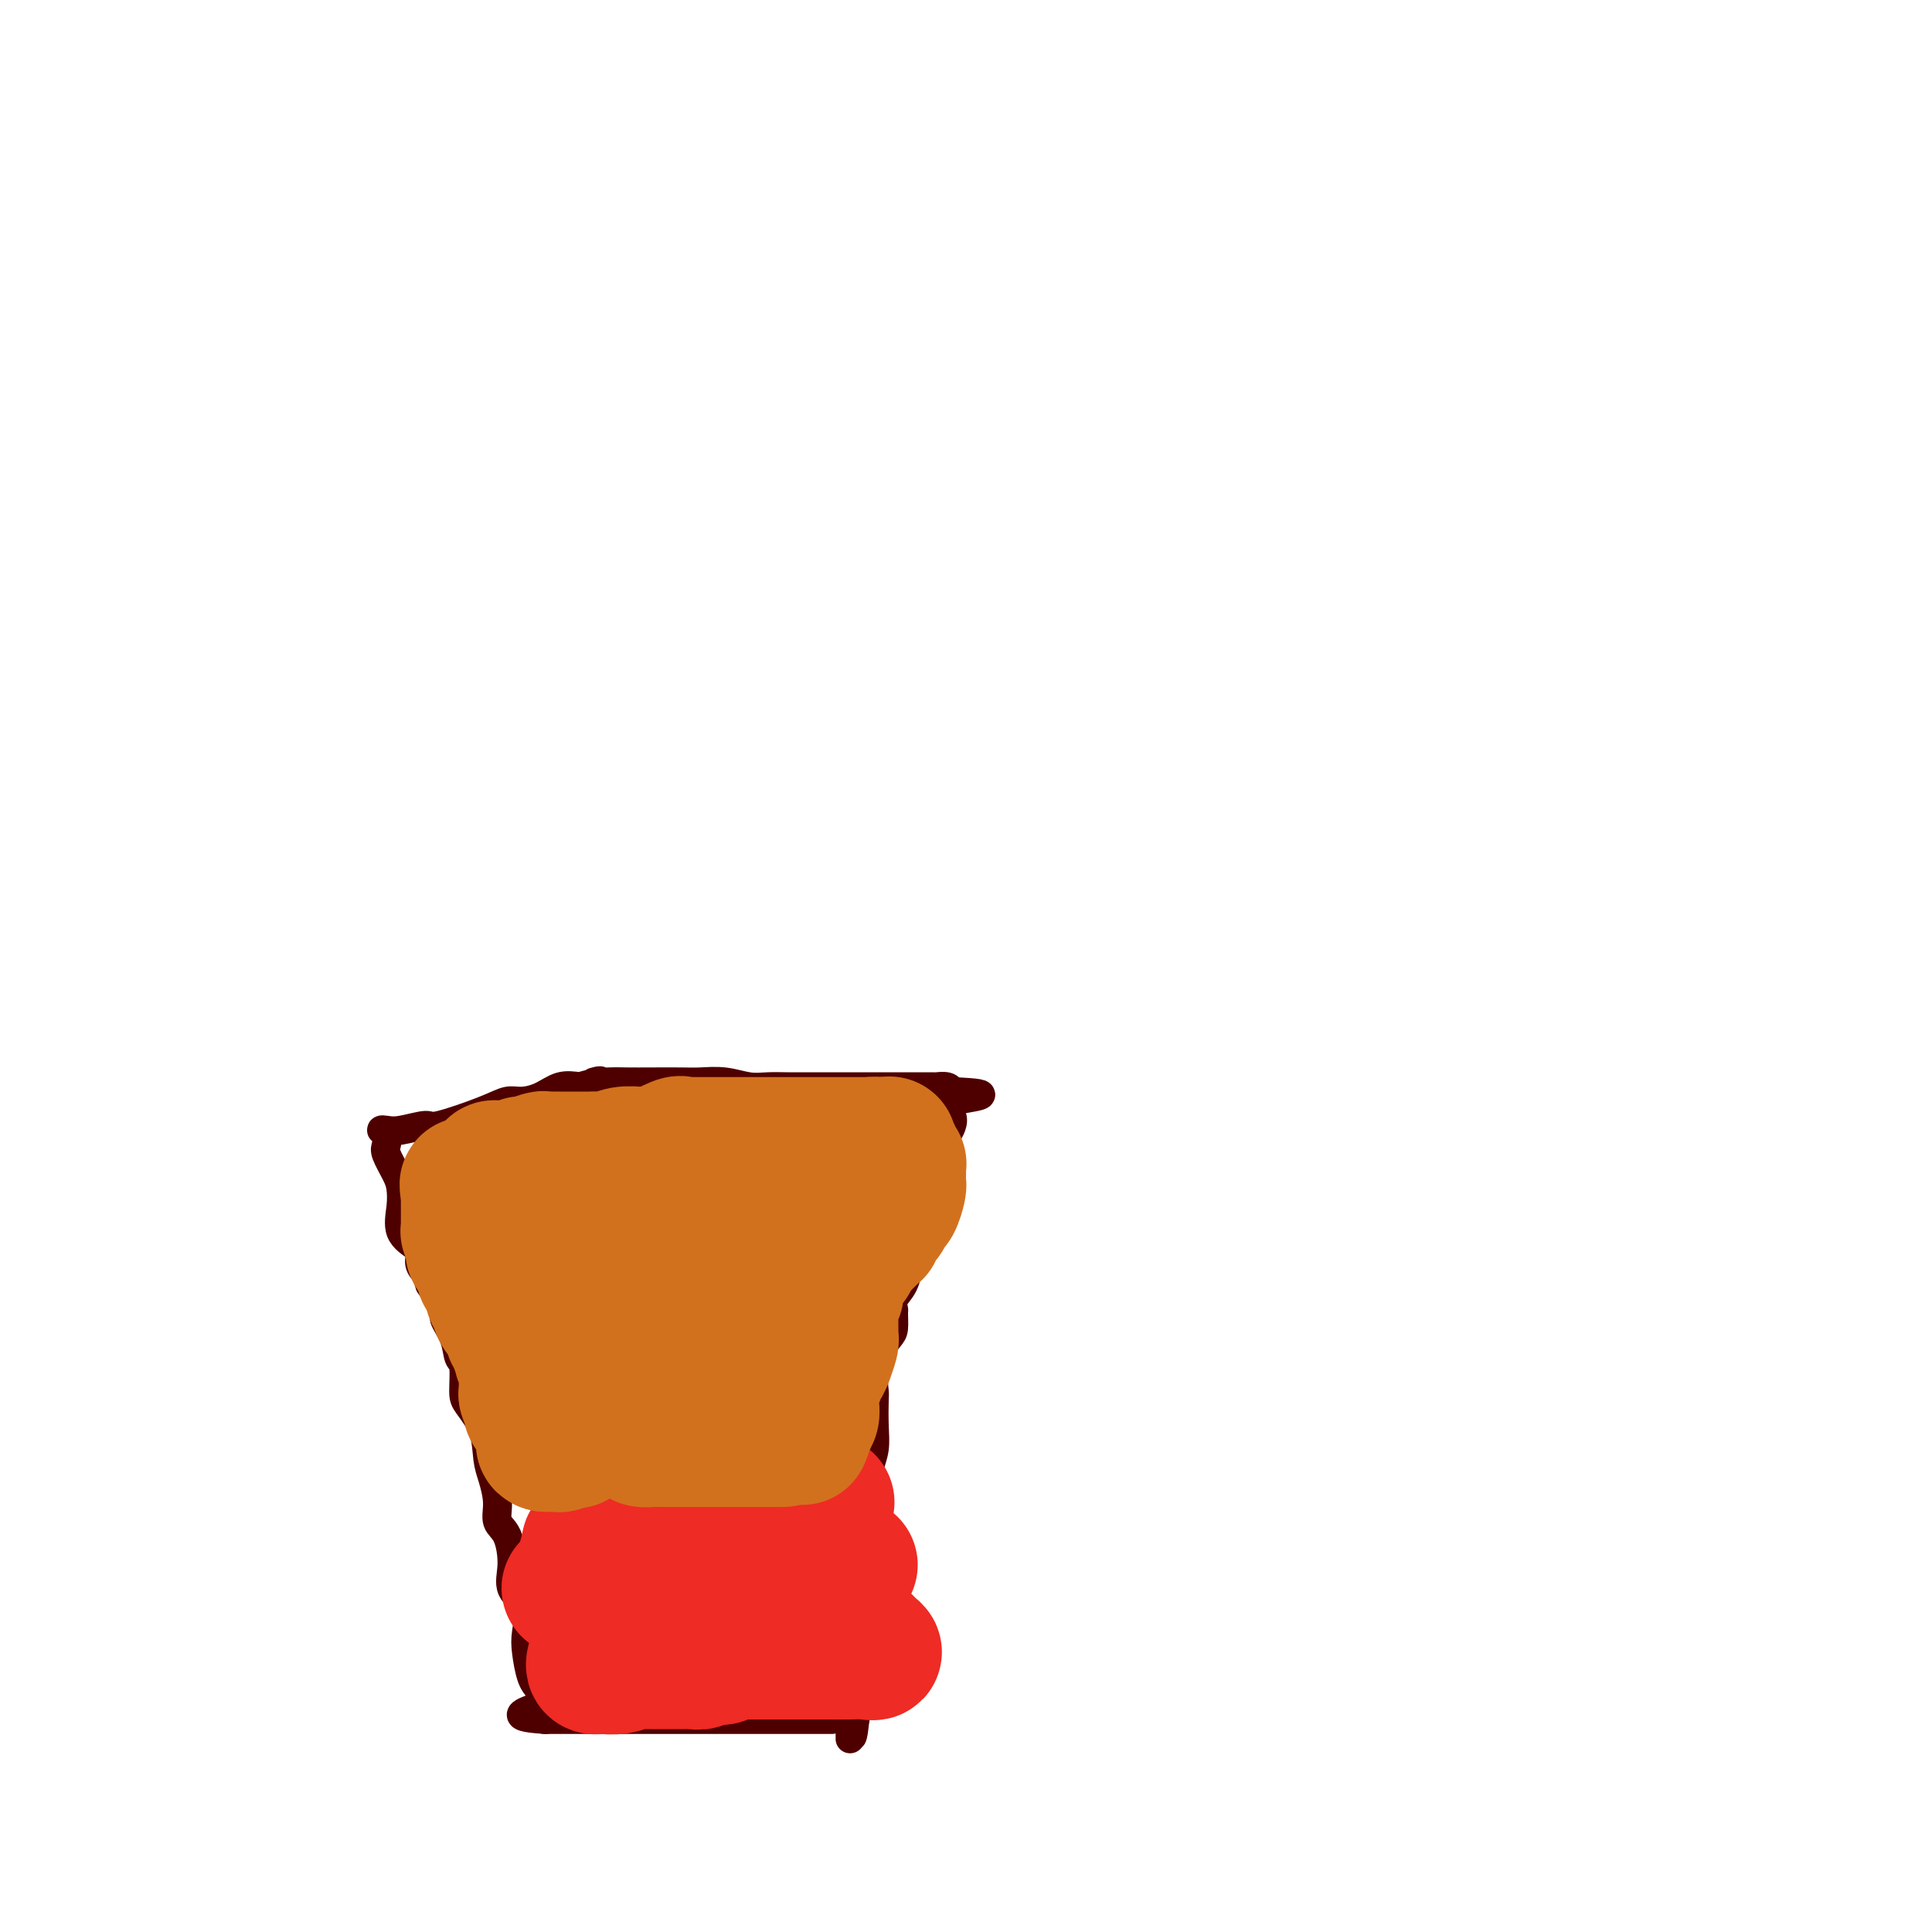 <svg viewBox='0 0 400 400' version='1.1' xmlns='http://www.w3.org/2000/svg' xmlns:xlink='http://www.w3.org/1999/xlink'><g fill='none' stroke='#4E0000' stroke-width='6' stroke-linecap='round' stroke-linejoin='round'><path d='M172,356c0.187,0.000 0.374,0.000 0,0c-0.374,0.000 -1.308,0.000 -2,0c-0.692,-0.000 -1.142,0.000 -2,0c-0.858,0.000 -2.123,0.000 -3,0c-0.877,0.000 -1.365,0.000 -3,0c-1.635,0.000 -4.417,0.000 -6,0c-1.583,0.000 -1.968,0.000 -3,0c-1.032,0.000 -2.710,0.000 -4,0c-1.290,0.000 -2.191,0.000 -4,0c-1.809,0.000 -4.525,0.000 -6,0c-1.475,0.000 -1.709,0.000 -2,0c-0.291,0.000 -0.641,0.000 -1,0c-0.359,0.000 -0.729,0.000 -1,0c-0.271,0.000 -0.442,-0.000 -1,0c-0.558,0.000 -1.501,0.000 -2,0c-0.499,0.000 -0.554,-0.000 -1,0c-0.446,0.000 -1.283,0.000 -2,0c-0.717,0.000 -1.315,-0.000 -2,0c-0.685,0.000 -1.456,0.000 -2,0c-0.544,0.000 -0.861,-0.000 -2,0c-1.139,0.000 -3.101,0.000 -4,0c-0.899,0.000 -0.736,-0.000 -1,0c-0.264,0.000 -0.956,0.000 -2,0c-1.044,0.000 -2.441,-0.000 -3,0c-0.559,0.000 -0.279,0.000 0,0'/><path d='M113,356c-9.382,-0.528 -3.338,-1.847 -1,-3c2.338,-1.153 0.969,-2.139 0,-3c-0.969,-0.861 -1.539,-1.597 -2,-3c-0.461,-1.403 -0.813,-3.471 -1,-5c-0.187,-1.529 -0.210,-2.517 0,-4c0.210,-1.483 0.651,-3.460 0,-5c-0.651,-1.540 -2.394,-2.644 -3,-4c-0.606,-1.356 -0.074,-2.964 0,-5c0.074,-2.036 -0.309,-4.499 -1,-6c-0.691,-1.501 -1.689,-2.038 -2,-3c-0.311,-0.962 0.064,-2.348 0,-4c-0.064,-1.652 -0.567,-3.570 -1,-5c-0.433,-1.430 -0.795,-2.373 -1,-4c-0.205,-1.627 -0.255,-3.939 -1,-6c-0.745,-2.061 -2.187,-3.870 -3,-5c-0.813,-1.130 -0.996,-1.581 -1,-3c-0.004,-1.419 0.173,-3.806 0,-5c-0.173,-1.194 -0.696,-1.196 -1,-2c-0.304,-0.804 -0.391,-2.411 -1,-4c-0.609,-1.589 -1.741,-3.158 -2,-4c-0.259,-0.842 0.355,-0.955 0,-2c-0.355,-1.045 -1.677,-3.023 -3,-5'/><path d='M89,266c-1.868,-5.289 -1.037,-3.510 -1,-3c0.037,0.510 -0.719,-0.249 -1,-1c-0.281,-0.751 -0.086,-1.495 0,-2c0.086,-0.505 0.062,-0.772 0,-1c-0.062,-0.228 -0.162,-0.419 -1,-1c-0.838,-0.581 -2.414,-1.553 -3,-3c-0.586,-1.447 -0.182,-3.371 0,-5c0.182,-1.629 0.141,-2.965 0,-4c-0.141,-1.035 -0.382,-1.770 -1,-3c-0.618,-1.230 -1.614,-2.957 -2,-4c-0.386,-1.043 -0.164,-1.403 0,-2c0.164,-0.597 0.268,-1.432 0,-2c-0.268,-0.568 -0.909,-0.868 -1,-1c-0.091,-0.132 0.369,-0.097 1,0c0.631,0.097 1.432,0.257 3,0c1.568,-0.257 3.903,-0.930 5,-1c1.097,-0.070 0.957,0.463 3,0c2.043,-0.463 6.268,-1.921 9,-3c2.732,-1.079 3.970,-1.778 5,-2c1.030,-0.222 1.854,0.033 3,0c1.146,-0.033 2.616,-0.355 4,-1c1.384,-0.645 2.681,-1.613 4,-2c1.319,-0.387 2.659,-0.194 4,0'/><path d='M120,225c6.735,-1.774 3.572,-1.207 3,-1c-0.572,0.207 1.448,0.056 3,0c1.552,-0.056 2.637,-0.016 4,0c1.363,0.016 3.004,0.008 5,0c1.996,-0.008 4.347,-0.016 6,0c1.653,0.016 2.609,0.057 4,0c1.391,-0.057 3.218,-0.211 5,0c1.782,0.211 3.521,0.789 5,1c1.479,0.211 2.700,0.057 4,0c1.300,-0.057 2.679,-0.015 4,0c1.321,0.015 2.582,0.004 4,0c1.418,-0.004 2.992,-0.001 5,0c2.008,0.001 4.449,0.000 6,0c1.551,-0.000 2.212,-0.000 3,0c0.788,0.000 1.702,0.000 3,0c1.298,-0.000 2.979,-0.000 4,0c1.021,0.000 1.382,0.000 2,0c0.618,-0.000 1.493,-0.001 2,0c0.507,0.001 0.647,0.003 1,0c0.353,-0.003 0.919,-0.011 1,0c0.081,0.011 -0.324,0.041 0,0c0.324,-0.041 1.378,-0.155 2,0c0.622,0.155 0.811,0.577 1,1'/><path d='M197,226c11.899,0.486 3.147,1.200 0,2c-3.147,0.800 -0.688,1.685 0,3c0.688,1.315 -0.394,3.061 -1,4c-0.606,0.939 -0.736,1.071 -1,2c-0.264,0.929 -0.663,2.656 -1,4c-0.337,1.344 -0.614,2.304 -1,3c-0.386,0.696 -0.882,1.129 -1,2c-0.118,0.871 0.141,2.181 0,3c-0.141,0.819 -0.680,1.146 -1,2c-0.320,0.854 -0.419,2.234 -1,4c-0.581,1.766 -1.644,3.916 -2,5c-0.356,1.084 -0.004,1.100 0,2c0.004,0.900 -0.338,2.682 -1,4c-0.662,1.318 -1.643,2.172 -2,3c-0.357,0.828 -0.089,1.629 0,2c0.089,0.371 0.001,0.311 0,1c-0.001,0.689 0.087,2.126 0,3c-0.087,0.874 -0.349,1.183 -1,2c-0.651,0.817 -1.691,2.142 -2,3c-0.309,0.858 0.113,1.250 0,2c-0.113,0.750 -0.761,1.859 -1,3c-0.239,1.141 -0.068,2.314 0,3c0.068,0.686 0.032,0.885 0,2c-0.032,1.115 -0.061,3.148 0,5c0.061,1.852 0.213,3.525 0,5c-0.213,1.475 -0.789,2.752 -1,4c-0.211,1.248 -0.057,2.469 0,3c0.057,0.531 0.015,0.374 0,1c-0.015,0.626 -0.004,2.036 0,3c0.004,0.964 0.002,1.482 0,2'/><path d='M180,313c-0.155,4.908 -0.041,3.177 0,3c0.041,-0.177 0.011,1.199 0,2c-0.011,0.801 -0.003,1.026 0,2c0.003,0.974 0.001,2.698 0,4c-0.001,1.302 -0.000,2.183 0,3c0.000,0.817 0.000,1.571 0,2c-0.000,0.429 0.000,0.534 0,1c-0.000,0.466 -0.000,1.293 0,2c0.000,0.707 0.001,1.292 0,2c-0.001,0.708 -0.004,1.537 0,2c0.004,0.463 0.015,0.559 0,1c-0.015,0.441 -0.056,1.226 0,2c0.056,0.774 0.207,1.536 0,2c-0.207,0.464 -0.774,0.628 -1,1c-0.226,0.372 -0.113,0.951 0,2c0.113,1.049 0.226,2.569 0,3c-0.226,0.431 -0.793,-0.225 -1,0c-0.207,0.225 -0.056,1.331 0,2c0.056,0.669 0.015,0.900 0,1c-0.015,0.100 -0.004,0.068 0,0c0.004,-0.068 0.002,-0.173 0,0c-0.002,0.173 -0.004,0.623 0,1c0.004,0.377 0.015,0.679 0,1c-0.015,0.321 -0.057,0.661 0,1c0.057,0.339 0.211,0.679 0,1c-0.211,0.321 -0.788,0.625 -1,1c-0.212,0.375 -0.061,0.821 0,1c0.061,0.179 0.030,0.089 0,0'/><path d='M177,356c-0.691,6.774 -0.917,2.207 -1,1c-0.083,-1.207 -0.022,0.944 0,2c0.022,1.056 0.006,1.015 0,1c-0.006,-0.015 -0.002,-0.004 0,0c0.002,0.004 0.001,0.002 0,0'/></g>
<g fill='none' stroke='#EE2B24' stroke-width='28' stroke-linecap='round' stroke-linejoin='round'><path d='M123,344c-0.101,0.420 -0.202,0.841 0,1c0.202,0.159 0.709,0.057 1,0c0.291,-0.057 0.368,-0.068 1,0c0.632,0.068 1.818,0.214 3,0c1.182,-0.214 2.358,-0.789 3,-1c0.642,-0.211 0.749,-0.056 1,0c0.251,0.056 0.645,0.015 1,0c0.355,-0.015 0.670,-0.004 1,0c0.330,0.004 0.674,0.001 1,0c0.326,-0.001 0.633,-0.000 1,0c0.367,0.000 0.795,0.000 1,0c0.205,-0.000 0.186,-0.000 1,0c0.814,0.000 2.461,0.001 3,0c0.539,-0.001 -0.032,-0.004 0,0c0.032,0.004 0.665,0.015 1,0c0.335,-0.015 0.372,-0.056 1,0c0.628,0.056 1.845,0.207 2,0c0.155,-0.207 -0.754,-0.774 0,-1c0.754,-0.226 3.172,-0.113 4,0c0.828,0.113 0.067,0.226 0,0c-0.067,-0.226 0.559,-0.792 1,-1c0.441,-0.208 0.697,-0.060 1,0c0.303,0.060 0.651,0.030 1,0'/><path d='M152,342c4.443,-0.309 1.051,-0.083 0,0c-1.051,0.083 0.238,0.022 1,0c0.762,-0.022 0.995,-0.006 1,0c0.005,0.006 -0.220,0.002 0,0c0.220,-0.002 0.885,-0.000 1,0c0.115,0.000 -0.320,0.000 0,0c0.320,-0.000 1.395,-0.000 2,0c0.605,0.000 0.739,0.000 1,0c0.261,-0.000 0.647,-0.000 1,0c0.353,0.000 0.672,0.000 1,0c0.328,-0.000 0.664,-0.000 1,0'/><path d='M161,342c1.583,-0.000 1.040,-0.000 1,0c-0.040,0.000 0.423,0.000 1,0c0.577,-0.000 1.266,-0.000 2,0c0.734,0.000 1.511,0.000 2,0c0.489,-0.000 0.688,-0.000 1,0c0.312,0.000 0.737,0.000 1,0c0.263,-0.000 0.363,-0.000 1,0c0.637,0.000 1.813,0.002 2,0c0.187,-0.002 -0.613,-0.006 0,0c0.613,0.006 2.638,0.022 4,0c1.362,-0.022 2.059,-0.083 3,0c0.941,0.083 2.126,0.309 2,0c-0.126,-0.309 -1.563,-1.155 -3,-2'/><path d='M178,340c2.246,-0.266 -0.640,0.069 -2,0c-1.360,-0.069 -1.194,-0.541 -1,-1c0.194,-0.459 0.417,-0.906 0,-1c-0.417,-0.094 -1.474,0.164 -2,0c-0.526,-0.164 -0.521,-0.752 -1,-1c-0.479,-0.248 -1.440,-0.158 -2,0c-0.560,0.158 -0.717,0.382 -1,0c-0.283,-0.382 -0.691,-1.371 -1,-2c-0.309,-0.629 -0.520,-0.900 -1,-1c-0.480,-0.100 -1.228,-0.031 -2,0c-0.772,0.031 -1.568,0.022 -2,0c-0.432,-0.022 -0.501,-0.059 -1,0c-0.499,0.059 -1.430,0.212 -2,0c-0.570,-0.212 -0.779,-0.789 -1,-1c-0.221,-0.211 -0.453,-0.057 -1,0c-0.547,0.057 -1.407,0.015 -2,0c-0.593,-0.015 -0.917,-0.004 -1,0c-0.083,0.004 0.075,0.001 0,0c-0.075,-0.001 -0.384,-0.000 -1,0c-0.616,0.000 -1.540,0.000 -2,0c-0.460,-0.000 -0.455,-0.001 -1,0c-0.545,0.001 -1.639,0.002 -2,0c-0.361,-0.002 0.010,-0.008 0,0c-0.010,0.008 -0.402,0.030 -1,0c-0.598,-0.030 -1.403,-0.113 -2,0c-0.597,0.113 -0.986,0.423 -1,0c-0.014,-0.423 0.347,-1.577 0,-2c-0.347,-0.423 -1.401,-0.114 -2,0c-0.599,0.114 -0.743,0.033 -1,0c-0.257,-0.033 -0.629,-0.016 -1,0'/><path d='M141,331c-4.482,-0.403 -2.688,0.088 -2,0c0.688,-0.088 0.268,-0.756 0,-1c-0.268,-0.244 -0.386,-0.065 -1,0c-0.614,0.065 -1.724,0.018 -2,0c-0.276,-0.018 0.281,-0.005 0,0c-0.281,0.005 -1.399,0.001 -2,0c-0.601,-0.001 -0.686,-0.000 -1,0c-0.314,0.000 -0.859,0.000 -1,0c-0.141,-0.000 0.122,0.000 0,0c-0.122,-0.000 -0.629,-0.000 -1,0c-0.371,0.000 -0.606,0.001 -1,0c-0.394,-0.001 -0.946,-0.004 -1,0c-0.054,0.004 0.389,0.015 0,0c-0.389,-0.015 -1.610,-0.057 -2,0c-0.390,0.057 0.049,0.211 0,0c-0.049,-0.211 -0.588,-0.789 -1,-1c-0.412,-0.211 -0.697,-0.057 -1,0c-0.303,0.057 -0.622,0.015 -1,0c-0.378,-0.015 -0.813,-0.004 -1,0c-0.187,0.004 -0.126,0.001 0,0c0.126,-0.001 0.316,-0.000 0,0c-0.316,0.000 -1.140,0.000 -2,0c-0.860,-0.000 -1.756,-0.000 -2,0c-0.244,0.000 0.165,0.000 0,0c-0.165,-0.000 -0.904,-0.000 -1,0c-0.096,0.000 0.452,0.000 1,0'/><path d='M119,329c-2.985,-0.321 0.551,-0.125 2,0c1.449,0.125 0.810,0.177 1,0c0.190,-0.177 1.207,-0.584 2,-1c0.793,-0.416 1.361,-0.843 2,-1c0.639,-0.157 1.350,-0.046 2,0c0.650,0.046 1.238,0.026 2,0c0.762,-0.026 1.696,-0.060 2,0c0.304,0.060 -0.022,0.212 0,0c0.022,-0.212 0.391,-0.789 1,-1c0.609,-0.211 1.457,-0.057 2,0c0.543,0.057 0.781,0.015 1,0c0.219,-0.015 0.420,-0.004 1,0c0.580,0.004 1.540,0.001 2,0c0.460,-0.001 0.419,-0.000 1,0c0.581,0.000 1.784,0.000 2,0c0.216,-0.000 -0.556,-0.000 0,0c0.556,0.000 2.440,0.000 3,0c0.560,-0.000 -0.204,-0.000 0,0c0.204,0.000 1.377,0.000 2,0c0.623,-0.000 0.697,-0.000 1,0c0.303,0.000 0.837,0.000 1,0c0.163,-0.000 -0.044,-0.000 0,0c0.044,0.000 0.341,0.000 1,0c0.659,-0.000 1.681,-0.000 2,0c0.319,0.000 -0.067,0.000 0,0c0.067,-0.000 0.585,-0.000 1,0c0.415,0.000 0.727,0.000 1,0c0.273,-0.000 0.507,-0.000 1,0c0.493,0.000 1.247,0.000 2,0'/><path d='M157,326c6.118,-0.464 2.411,-0.124 1,0c-1.411,0.124 -0.528,0.033 0,0c0.528,-0.033 0.701,-0.009 1,0c0.299,0.009 0.724,0.002 1,0c0.276,-0.002 0.403,-0.001 1,0c0.597,0.001 1.665,0.000 2,0c0.335,-0.000 -0.064,0.000 0,0c0.064,-0.000 0.590,-0.000 1,0c0.410,0.000 0.703,0.001 1,0c0.297,-0.001 0.596,-0.003 1,0c0.404,0.003 0.912,0.011 1,0c0.088,-0.011 -0.246,-0.041 0,0c0.246,0.041 1.070,0.155 2,0c0.930,-0.155 1.965,-0.577 3,-1'/><path d='M172,325c3.017,-0.381 3.059,-0.834 3,-1c-0.059,-0.166 -0.218,-0.044 0,0c0.218,0.044 0.815,0.011 1,0c0.185,-0.011 -0.041,-0.001 -1,0c-0.959,0.001 -2.651,-0.008 -3,0c-0.349,0.008 0.646,0.031 0,0c-0.646,-0.031 -2.935,-0.117 -4,0c-1.065,0.117 -0.908,0.438 -2,0c-1.092,-0.438 -3.432,-1.634 -5,-2c-1.568,-0.366 -2.362,0.098 -4,0c-1.638,-0.098 -4.120,-0.758 -6,-1c-1.880,-0.242 -3.158,-0.065 -4,0c-0.842,0.065 -1.247,0.017 -2,0c-0.753,-0.017 -1.854,-0.005 -3,0c-1.146,0.005 -2.339,0.002 -3,0c-0.661,-0.002 -0.792,-0.001 -1,0c-0.208,0.001 -0.494,0.004 -1,0c-0.506,-0.004 -1.234,-0.016 -2,0c-0.766,0.016 -1.571,0.060 -2,0c-0.429,-0.060 -0.482,-0.223 -1,0c-0.518,0.223 -1.500,0.833 -2,1c-0.500,0.167 -0.519,-0.109 -1,0c-0.481,0.109 -1.423,0.603 -2,1c-0.577,0.397 -0.788,0.699 -1,1'/><path d='M126,324c-3.840,0.464 -0.941,0.123 0,0c0.941,-0.123 -0.078,-0.030 -1,0c-0.922,0.030 -1.747,-0.003 -2,0c-0.253,0.003 0.066,0.042 0,0c-0.066,-0.042 -0.518,-0.165 -1,0c-0.482,0.165 -0.995,0.619 -1,0c-0.005,-0.619 0.497,-2.309 1,-4'/><path d='M122,320c-0.364,-0.636 0.725,-0.227 1,0c0.275,0.227 -0.263,0.272 0,0c0.263,-0.272 1.327,-0.861 2,-1c0.673,-0.139 0.955,0.173 1,0c0.045,-0.173 -0.147,-0.831 0,-1c0.147,-0.169 0.634,0.151 1,0c0.366,-0.151 0.610,-0.772 1,-1c0.390,-0.228 0.927,-0.061 1,0c0.073,0.061 -0.319,0.016 0,0c0.319,-0.016 1.347,-0.005 2,0c0.653,0.005 0.929,0.002 1,0c0.071,-0.002 -0.063,-0.004 0,0c0.063,0.004 0.324,0.015 1,0c0.676,-0.015 1.766,-0.057 3,0c1.234,0.057 2.612,0.211 3,0c0.388,-0.211 -0.212,-0.789 0,-1c0.212,-0.211 1.237,-0.056 2,0c0.763,0.056 1.265,0.011 2,0c0.735,-0.011 1.702,0.011 2,0c0.298,-0.011 -0.074,-0.055 0,0c0.074,0.055 0.594,0.208 1,0c0.406,-0.208 0.696,-0.777 1,-1c0.304,-0.223 0.620,-0.098 1,0c0.380,0.098 0.823,0.171 1,0c0.177,-0.171 0.089,-0.585 0,-1'/><path d='M149,314c4.522,-0.924 2.328,-0.234 2,0c-0.328,0.234 1.209,0.011 2,0c0.791,-0.011 0.837,0.189 1,0c0.163,-0.189 0.442,-0.769 1,-1c0.558,-0.231 1.396,-0.115 2,0c0.604,0.115 0.973,0.228 1,0c0.027,-0.228 -0.287,-0.797 0,-1c0.287,-0.203 1.176,-0.040 2,0c0.824,0.040 1.582,-0.042 2,0c0.418,0.042 0.494,0.207 1,0c0.506,-0.207 1.442,-0.788 2,-1c0.558,-0.212 0.740,-0.057 1,0c0.260,0.057 0.599,0.015 1,0c0.401,-0.015 0.864,-0.004 1,0c0.136,0.004 -0.056,0.001 0,0c0.056,-0.001 0.361,-0.000 1,0c0.639,0.000 1.611,0.000 2,0c0.389,-0.000 0.194,-0.000 0,0'/></g>
<g fill='none' stroke='#D2711D' stroke-width='28' stroke-linecap='round' stroke-linejoin='round'><path d='M118,294c0.030,-0.099 0.061,-0.198 0,0c-0.061,0.198 -0.212,0.692 0,1c0.212,0.308 0.788,0.429 1,1c0.212,0.571 0.061,1.592 0,2c-0.061,0.408 -0.030,0.204 0,0'/><path d='M119,298c0.053,0.635 -0.314,0.223 -1,0c-0.686,-0.223 -1.689,-0.256 -2,0c-0.311,0.256 0.071,0.801 0,1c-0.071,0.199 -0.596,0.054 -1,0c-0.404,-0.054 -0.687,-0.015 -1,0c-0.313,0.015 -0.657,0.008 -1,0'/><path d='M113,299c-0.947,-0.041 -0.314,-0.645 0,-1c0.314,-0.355 0.309,-0.461 0,-1c-0.309,-0.539 -0.924,-1.510 -1,-2c-0.076,-0.490 0.386,-0.499 0,-1c-0.386,-0.501 -1.620,-1.495 -2,-2c-0.380,-0.505 0.094,-0.521 0,-1c-0.094,-0.479 -0.757,-1.420 -1,-2c-0.243,-0.580 -0.065,-0.800 0,-1c0.065,-0.200 0.019,-0.381 0,-1c-0.019,-0.619 -0.009,-1.677 0,-2c0.009,-0.323 0.017,0.088 0,0c-0.017,-0.088 -0.061,-0.676 0,-1c0.061,-0.324 0.226,-0.383 0,-1c-0.226,-0.617 -0.844,-1.790 -1,-2c-0.156,-0.210 0.150,0.544 0,0c-0.150,-0.544 -0.757,-2.387 -1,-3c-0.243,-0.613 -0.122,0.005 0,0c0.122,-0.005 0.244,-0.632 0,-1c-0.244,-0.368 -0.853,-0.475 -1,-1c-0.147,-0.525 0.167,-1.467 0,-2c-0.167,-0.533 -0.816,-0.658 -1,-1c-0.184,-0.342 0.095,-0.901 0,-1c-0.095,-0.099 -0.565,0.261 -1,0c-0.435,-0.261 -0.833,-1.144 -1,-2c-0.167,-0.856 -0.101,-1.686 0,-2c0.101,-0.314 0.237,-0.112 0,0c-0.237,0.112 -0.847,0.133 -1,0c-0.153,-0.133 0.151,-0.420 0,-1c-0.151,-0.580 -0.757,-1.451 -1,-2c-0.243,-0.549 -0.121,-0.774 0,-1'/><path d='M101,264c-2.080,-5.650 -1.279,-2.274 -1,-1c0.279,1.274 0.036,0.447 0,0c-0.036,-0.447 0.134,-0.515 0,-1c-0.134,-0.485 -0.572,-1.387 -1,-2c-0.428,-0.613 -0.846,-0.938 -1,-1c-0.154,-0.062 -0.045,0.137 0,0c0.045,-0.137 0.026,-0.611 0,-1c-0.026,-0.389 -0.060,-0.692 0,-1c0.060,-0.308 0.212,-0.622 0,-1c-0.212,-0.378 -0.789,-0.822 -1,-1c-0.211,-0.178 -0.057,-0.090 0,0c0.057,0.090 0.015,0.183 0,0c-0.015,-0.183 -0.004,-0.640 0,-1c0.004,-0.360 0.001,-0.621 0,-1c-0.001,-0.379 -0.000,-0.875 0,-1c0.000,-0.125 0.000,0.121 0,0c-0.000,-0.121 -0.000,-0.610 0,-1c0.000,-0.390 0.000,-0.682 0,-1c-0.000,-0.318 -0.000,-0.663 0,-1c0.000,-0.337 0.000,-0.668 0,-1c-0.000,-0.332 -0.000,-0.666 0,-1'/><path d='M97,247c-0.591,-2.853 -0.068,-1.487 0,-1c0.068,0.487 -0.319,0.094 0,0c0.319,-0.094 1.342,0.111 2,0c0.658,-0.111 0.950,-0.537 1,-1c0.050,-0.463 -0.141,-0.961 0,-1c0.141,-0.039 0.615,0.382 1,0c0.385,-0.382 0.682,-1.566 1,-2c0.318,-0.434 0.659,-0.116 1,0c0.341,0.116 0.683,0.032 1,0c0.317,-0.032 0.610,-0.013 1,0c0.390,0.013 0.876,0.018 1,0c0.124,-0.018 -0.114,-0.061 0,0c0.114,0.061 0.580,0.227 1,0c0.420,-0.227 0.794,-0.845 1,-1c0.206,-0.155 0.243,0.155 1,0c0.757,-0.155 2.233,-0.774 3,-1c0.767,-0.226 0.824,-0.061 1,0c0.176,0.061 0.470,0.016 1,0c0.530,-0.016 1.297,-0.005 2,0c0.703,0.005 1.342,0.002 2,0c0.658,-0.002 1.333,-0.004 2,0c0.667,0.004 1.324,0.015 2,0c0.676,-0.015 1.370,-0.057 2,0c0.630,0.057 1.196,0.211 2,0c0.804,-0.211 1.844,-0.789 3,-1c1.156,-0.211 2.427,-0.057 3,0c0.573,0.057 0.450,0.016 1,0c0.550,-0.016 1.775,-0.008 3,0'/><path d='M136,239c5.318,-0.343 1.613,0.300 1,0c-0.613,-0.300 1.865,-1.545 3,-2c1.135,-0.455 0.925,-0.122 1,0c0.075,0.122 0.435,0.033 1,0c0.565,-0.033 1.336,-0.009 2,0c0.664,0.009 1.219,0.002 2,0c0.781,-0.002 1.786,-0.001 3,0c1.214,0.001 2.638,0.000 3,0c0.362,-0.000 -0.337,-0.000 0,0c0.337,0.000 1.710,0.000 3,0c1.290,-0.000 2.497,-0.000 3,0c0.503,0.000 0.302,0.000 1,0c0.698,-0.000 2.295,-0.000 3,0c0.705,0.000 0.518,0.000 1,0c0.482,-0.000 1.633,-0.000 2,0c0.367,0.000 -0.048,0.000 0,0c0.048,-0.000 0.561,-0.000 1,0c0.439,0.000 0.804,0.000 1,0c0.196,-0.000 0.224,-0.000 1,0c0.776,0.000 2.302,0.000 3,0c0.698,-0.000 0.568,-0.000 1,0c0.432,0.000 1.426,0.000 2,0c0.574,-0.000 0.728,-0.000 1,0c0.272,0.000 0.664,0.000 1,0c0.336,-0.000 0.618,-0.000 1,0c0.382,0.000 0.865,0.000 1,0c0.135,-0.000 -0.079,0.000 0,0c0.079,-0.000 0.451,0.000 1,0c0.549,0.000 1.274,0.000 2,0'/><path d='M181,237c6.893,-0.292 1.626,-0.023 0,0c-1.626,0.023 0.388,-0.201 1,0c0.612,0.201 -0.177,0.828 0,1c0.177,0.172 1.319,-0.112 2,0c0.681,0.112 0.900,0.618 1,1c0.100,0.382 0.079,0.640 0,1c-0.079,0.360 -0.217,0.821 0,1c0.217,0.179 0.790,0.076 1,0c0.210,-0.076 0.057,-0.125 0,0c-0.057,0.125 -0.018,0.422 0,1c0.018,0.578 0.016,1.435 0,2c-0.016,0.565 -0.044,0.837 0,1c0.044,0.163 0.162,0.218 0,1c-0.162,0.782 -0.604,2.290 -1,3c-0.396,0.710 -0.746,0.620 -1,1c-0.254,0.380 -0.411,1.229 -1,2c-0.589,0.771 -1.611,1.463 -2,2c-0.389,0.537 -0.146,0.917 0,1c0.146,0.083 0.194,-0.132 0,0c-0.194,0.132 -0.630,0.610 -1,1c-0.370,0.390 -0.673,0.692 -1,1c-0.327,0.308 -0.676,0.621 -1,1c-0.324,0.379 -0.623,0.823 -1,1c-0.377,0.177 -0.832,0.086 -1,0c-0.168,-0.086 -0.048,-0.167 0,0c0.048,0.167 0.024,0.584 0,1'/><path d='M176,260c-1.344,1.877 -0.203,1.070 0,1c0.203,-0.070 -0.533,0.596 -1,1c-0.467,0.404 -0.665,0.546 -1,1c-0.335,0.454 -0.808,1.221 -1,2c-0.192,0.779 -0.104,1.569 0,2c0.104,0.431 0.224,0.504 0,1c-0.224,0.496 -0.792,1.414 -1,2c-0.208,0.586 -0.056,0.840 0,1c0.056,0.160 0.016,0.226 0,1c-0.016,0.774 -0.008,2.257 0,3c0.008,0.743 0.016,0.746 0,1c-0.016,0.254 -0.056,0.760 0,1c0.056,0.240 0.208,0.215 0,1c-0.208,0.785 -0.778,2.381 -1,3c-0.222,0.619 -0.098,0.261 0,0c0.098,-0.261 0.171,-0.425 0,0c-0.171,0.425 -0.585,1.437 -1,2c-0.415,0.563 -0.829,0.676 -1,1c-0.171,0.324 -0.098,0.860 0,1c0.098,0.140 0.222,-0.117 0,0c-0.222,0.117 -0.792,0.609 -1,1c-0.208,0.391 -0.056,0.681 0,1c0.056,0.319 0.016,0.666 0,1c-0.016,0.334 -0.008,0.654 0,1c0.008,0.346 0.016,0.719 0,1c-0.016,0.281 -0.057,0.470 0,1c0.057,0.530 0.211,1.400 0,2c-0.211,0.600 -0.788,0.931 -1,1c-0.212,0.069 -0.061,-0.123 0,0c0.061,0.123 0.030,0.562 0,1'/><path d='M167,295c-1.533,5.309 -0.867,1.083 -1,0c-0.133,-1.083 -1.067,0.978 -2,2c-0.933,1.022 -1.867,1.006 -2,1c-0.133,-0.006 0.533,-0.002 0,0c-0.533,0.002 -2.266,0.000 -3,0c-0.734,-0.000 -0.469,-0.000 -1,0c-0.531,0.000 -1.857,0.000 -3,0c-1.143,-0.000 -2.103,-0.000 -3,0c-0.897,0.000 -1.730,0.000 -3,0c-1.270,-0.000 -2.978,-0.000 -4,0c-1.022,0.000 -1.359,0.000 -2,0c-0.641,-0.000 -1.585,-0.000 -2,0c-0.415,0.000 -0.300,0.001 -1,0c-0.700,-0.001 -2.214,-0.003 -3,0c-0.786,0.003 -0.842,0.011 -1,0c-0.158,-0.011 -0.417,-0.041 -1,0c-0.583,0.041 -1.490,0.152 -2,0c-0.510,-0.152 -0.623,-0.566 -1,-1c-0.377,-0.434 -1.018,-0.887 -2,-1c-0.982,-0.113 -2.306,0.113 -3,0c-0.694,-0.113 -0.760,-0.566 -1,-1c-0.240,-0.434 -0.656,-0.848 -1,-1c-0.344,-0.152 -0.617,-0.041 -1,0c-0.383,0.041 -0.876,0.011 -1,0c-0.124,-0.011 0.120,-0.003 0,0c-0.120,0.003 -0.606,0.001 -1,0c-0.394,-0.001 -0.697,-0.000 -1,0'/><path d='M121,294c-2.018,-0.793 -1.062,-0.774 -1,-1c0.062,-0.226 -0.768,-0.697 -1,-1c-0.232,-0.303 0.134,-0.437 0,-1c-0.134,-0.563 -0.768,-1.556 -1,-2c-0.232,-0.444 -0.062,-0.340 0,-1c0.062,-0.660 0.017,-2.084 0,-3c-0.017,-0.916 -0.004,-1.326 0,-2c0.004,-0.674 0.001,-1.614 0,-2c-0.001,-0.386 -0.000,-0.217 0,-1c0.000,-0.783 -0.000,-2.518 0,-3c0.000,-0.482 0.000,0.287 0,0c-0.000,-0.287 -0.001,-1.632 0,-2c0.001,-0.368 0.005,0.241 0,0c-0.005,-0.241 -0.017,-1.331 0,-2c0.017,-0.669 0.063,-0.917 0,-1c-0.063,-0.083 -0.236,-0.002 0,0c0.236,0.002 0.883,-0.075 1,0c0.117,0.075 -0.294,0.304 0,0c0.294,-0.304 1.293,-1.139 2,-2c0.707,-0.861 1.120,-1.747 2,-2c0.880,-0.253 2.225,0.128 3,0c0.775,-0.128 0.980,-0.766 1,-1c0.020,-0.234 -0.146,-0.063 0,0c0.146,0.063 0.605,0.017 1,0c0.395,-0.017 0.726,-0.004 1,0c0.274,0.004 0.492,0.001 1,0c0.508,-0.001 1.307,-0.000 2,0c0.693,0.000 1.278,0.000 2,0c0.722,-0.000 1.579,-0.000 2,0c0.421,0.000 0.406,0.000 1,0c0.594,-0.000 1.797,-0.000 3,0'/><path d='M140,267c2.808,-0.222 1.328,-0.275 1,0c-0.328,0.275 0.496,0.880 1,1c0.504,0.120 0.687,-0.244 1,0c0.313,0.244 0.757,1.098 2,2c1.243,0.902 3.286,1.853 4,2c0.714,0.147 0.100,-0.511 0,0c-0.100,0.511 0.313,2.190 1,3c0.687,0.810 1.648,0.750 2,1c0.352,0.250 0.094,0.809 0,1c-0.094,0.191 -0.023,0.015 0,0c0.023,-0.015 -0.001,0.130 0,1c0.001,0.870 0.028,2.466 0,3c-0.028,0.534 -0.111,0.007 0,0c0.111,-0.007 0.417,0.506 0,1c-0.417,0.494 -1.556,0.968 -2,1c-0.444,0.032 -0.194,-0.380 -1,0c-0.806,0.380 -2.668,1.552 -4,2c-1.332,0.448 -2.134,0.173 -3,0c-0.866,-0.173 -1.794,-0.243 -3,0c-1.206,0.243 -2.689,0.800 -3,1c-0.311,0.200 0.549,0.045 0,0c-0.549,-0.045 -2.508,0.020 -4,0c-1.492,-0.020 -2.518,-0.127 -4,-1c-1.482,-0.873 -3.420,-2.514 -5,-4c-1.580,-1.486 -2.802,-2.818 -4,-4c-1.198,-1.182 -2.373,-2.214 -3,-3c-0.627,-0.786 -0.707,-1.327 -1,-2c-0.293,-0.673 -0.798,-1.478 -1,-2c-0.202,-0.522 -0.101,-0.761 0,-1'/><path d='M114,269c-2.168,-2.666 -0.589,-1.330 0,-1c0.589,0.330 0.189,-0.346 1,-1c0.811,-0.654 2.833,-1.286 4,-2c1.167,-0.714 1.478,-1.511 2,-2c0.522,-0.489 1.255,-0.671 2,-1c0.745,-0.329 1.502,-0.806 2,-1c0.498,-0.194 0.737,-0.104 1,0c0.263,0.104 0.552,0.224 1,0c0.448,-0.224 1.057,-0.791 2,-1c0.943,-0.209 2.221,-0.060 3,0c0.779,0.060 1.058,0.030 2,0c0.942,-0.030 2.546,-0.061 4,0c1.454,0.061 2.759,0.213 5,0c2.241,-0.213 5.417,-0.793 7,-1c1.583,-0.207 1.571,-0.041 2,0c0.429,0.041 1.297,-0.041 2,0c0.703,0.041 1.242,0.207 2,0c0.758,-0.207 1.737,-0.788 2,-1c0.263,-0.212 -0.190,-0.057 0,0c0.190,0.057 1.023,0.015 2,0c0.977,-0.015 2.096,-0.004 3,0c0.904,0.004 1.591,0.001 2,0c0.409,-0.001 0.541,-0.000 1,0c0.459,0.000 1.247,0.000 2,0c0.753,-0.000 1.472,-0.000 2,0c0.528,0.000 0.865,0.000 1,0c0.135,-0.000 0.067,-0.000 0,0'/></g>
</svg>